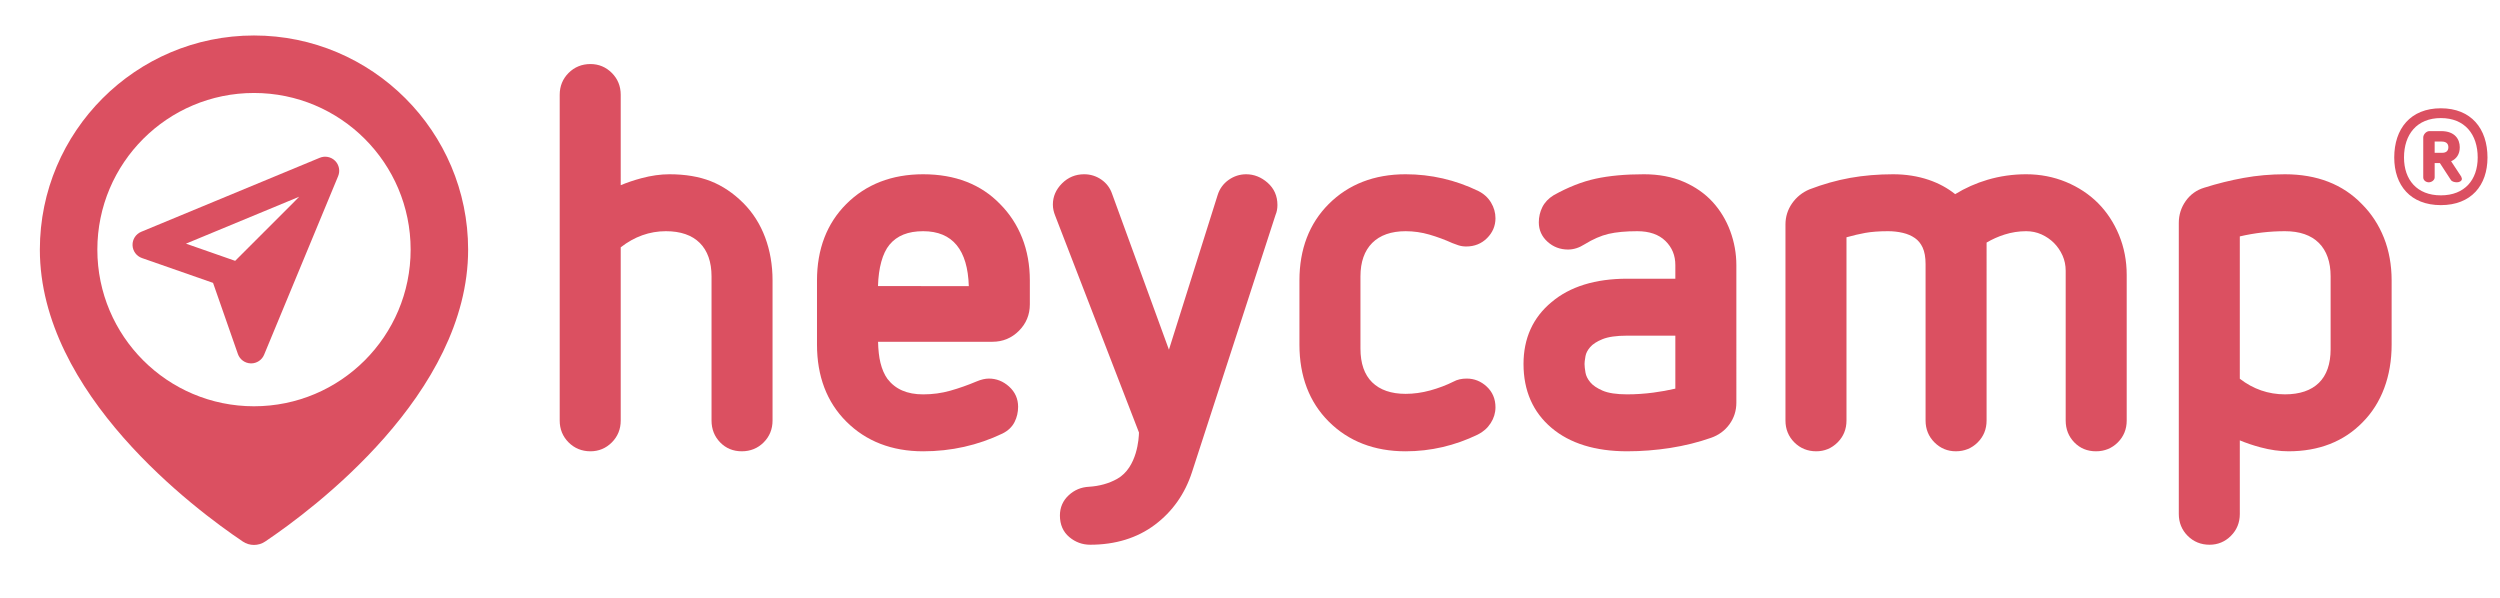 <?xml version="1.0" encoding="utf-8"?>
<!-- Generator: Adobe Illustrator 15.0.0, SVG Export Plug-In . SVG Version: 6.00 Build 0)  -->
<!DOCTYPE svg PUBLIC "-//W3C//DTD SVG 1.1//EN" "http://www.w3.org/Graphics/SVG/1.1/DTD/svg11.dtd">
<svg version="1.1" id="Ebene_1" xmlns="http://www.w3.org/2000/svg" xmlns:xlink="http://www.w3.org/1999/xlink" x="0px" y="0px"
	 width="477.113px" height="114.085px" viewBox="0 0 477.113 114.085" enable-background="new 0 0 477.113 114.085"
	 xml:space="preserve">
<g>
	<path fill="#DB5061" d="M169.758,46.698c1.439-1.732,3.54-2.574,6.422-2.574c5.645,0,8.508,3.601,8.712,10.483l-17.331-0.012
		C167.659,51.139,168.406,48.325,169.758,46.698 M190.865,38.951c-3.643-3.778-8.584-5.694-14.685-5.694
		c-5.967,0-10.904,1.912-14.675,5.684c-3.706,3.706-5.586,8.611-5.586,14.577v12.251c0,6.034,1.88,10.971,5.586,14.674
		c3.771,3.773,8.708,5.685,14.675,5.685c5.348,0,10.438-1.139,15.142-3.393c1.065-0.529,1.842-1.274,2.311-2.211
		c0.444-0.889,0.669-1.861,0.669-2.892c0-1.532-0.582-2.832-1.729-3.864c-1.122-1.01-2.418-1.521-3.85-1.521
		c-0.697,0-1.468,0.179-2.36,0.55c-1.645,0.696-3.33,1.29-5.009,1.765c-1.636,0.464-3.377,0.699-5.174,0.699
		c-3.067,0-5.304-0.977-6.824-2.966c-0.584-0.816-1.032-1.851-1.33-3.073c-0.263-1.076-0.415-2.419-0.453-3.999h21.83
		c1.966,0,3.665-0.702,5.049-2.086c1.385-1.384,2.087-3.083,2.087-5.049v-4.57c0-2.937-0.494-5.672-1.468-8.128
		C194.094,42.931,192.675,40.761,190.865,38.951"/>
	<path fill="#DB5061" d="M241.91,34.868c-1.219-1.068-2.595-1.611-4.086-1.611c-1.204,0-2.326,0.36-3.338,1.071
		c-1.021,0.721-1.73,1.696-2.106,2.901l-9.294,29.506l-10.838-29.715c-0.382-1.138-1.074-2.061-2.06-2.744
		c-0.978-0.677-2.082-1.02-3.284-1.02c-1.643,0-3.063,0.588-4.221,1.746c-1.159,1.158-1.747,2.514-1.747,4.027
		c0,0.384,0.04,0.754,0.116,1.097c0.074,0.338,0.186,0.693,0.328,1.045l15.987,41.374c-0.016,0.958-0.281,6.671-4.169,8.849
		c-1.57,0.875-3.383,1.38-5.38,1.503c-1.488,0.073-2.79,0.62-3.87,1.628c-1.107,1.028-1.669,2.326-1.669,3.854
		c0,1.735,0.605,3.124,1.799,4.124c1.151,0.965,2.489,1.455,3.974,1.455c4.825,0,8.981-1.281,12.352-3.81
		c3.361-2.521,5.748-5.912,7.092-10.075l15.938-49.068c0.237-0.554,0.358-1.186,0.358-1.878
		C243.792,37.398,243.16,35.967,241.91,34.868"/>
	<path fill="#DB5061" d="M141.85,38.746c-1.887-1.887-3.976-3.289-6.208-4.169c-2.227-0.876-4.879-1.32-7.883-1.32
		c-1.685,0-3.49,0.254-5.364,0.757c-1.398,0.375-2.716,0.819-3.933,1.328V18.093c0-1.643-0.571-3.047-1.697-4.174
		c-1.127-1.126-2.498-1.696-4.076-1.696c-1.643,0-3.047,0.57-4.174,1.697c-1.127,1.126-1.698,2.53-1.698,4.173v62.164
		c0,1.643,0.571,3.046,1.698,4.174c1.127,1.126,2.531,1.696,4.174,1.696c1.578,0,2.949-0.57,4.077-1.696
		c1.125-1.128,1.696-2.531,1.696-4.174V47.2c2.612-2.042,5.509-3.077,8.616-3.077c2.809,0,4.987,0.754,6.474,2.241
		c1.486,1.487,2.24,3.632,2.24,6.376v27.517c0,1.638,0.552,3.038,1.639,4.164c1.095,1.131,2.486,1.706,4.134,1.706
		c1.644,0,3.048-0.57,4.175-1.696c1.126-1.128,1.697-2.531,1.697-4.174V53.519c0-2.937-0.475-5.698-1.413-8.21
		C145.077,42.775,143.673,40.567,141.85,38.746"/>
	<path fill="#DB5061" d="M310.531,75.26c-2.02,0-3.596-0.237-4.684-0.71c-1.072-0.464-1.869-1.006-2.367-1.615
		c-0.49-0.6-0.793-1.208-0.896-1.812c-0.121-0.688-0.182-1.247-0.182-1.658c0-0.236,0.03-0.688,0.181-1.509
		c0.102-0.564,0.399-1.138,0.886-1.704c0.496-0.579,1.291-1.092,2.361-1.525c1.095-0.444,2.675-0.669,4.701-0.669h9.199v10.112
		c-1.342,0.313-2.753,0.567-4.203,0.758C313.863,75.148,312.183,75.26,310.531,75.26 M326.835,38.528
		c-1.466-1.599-3.325-2.893-5.528-3.844c-2.199-0.947-4.746-1.428-7.566-1.428c-3.539,0-6.641,0.284-9.217,0.846
		c-2.592,0.563-5.285,1.624-8.033,3.165c-0.97,0.598-1.692,1.362-2.148,2.274c-0.443,0.889-0.668,1.86-0.668,2.892
		c0,1.471,0.566,2.722,1.679,3.718c1.087,0.977,2.4,1.472,3.9,1.472c1.059,0,2.123-0.337,3.149-0.995
		c1.603-0.985,3.141-1.655,4.572-1.991c1.456-0.341,3.307-0.514,5.501-0.514c2.295,0,4.099,0.625,5.36,1.857
		c1.275,1.25,1.895,2.761,1.895,4.621v2.588h-9.199c-6.07,0-10.926,1.504-14.422,4.465c-3.553,2.935-5.354,6.909-5.354,11.81
		c0,5.092,1.799,9.193,5.345,12.192c3.503,2.967,8.358,4.471,14.431,4.471c2.75,0,5.524-0.216,8.244-0.641
		c2.723-0.427,5.338-1.076,7.776-1.934c1.451-0.506,2.629-1.373,3.501-2.573c0.878-1.206,1.323-2.595,1.323-4.126V50.602
		c0-2.222-0.394-4.41-1.169-6.508C329.429,41.996,328.294,40.124,326.835,38.528"/>
	<path fill="#DB5061" d="M400.382,38.746c-1.692-1.69-3.743-3.042-6.099-4.019c-2.361-0.976-4.92-1.471-7.604-1.471
		c-2.531,0-5.014,0.355-7.377,1.054c-2.172,0.643-4.242,1.563-6.168,2.742c-1.464-1.173-3.162-2.091-5.057-2.732
		c-2.084-0.705-4.363-1.063-6.775-1.063c-2.883,0-5.646,0.233-8.215,0.693c-2.568,0.462-5.17,1.194-7.757,2.189
		c-1.371,0.578-2.487,1.477-3.319,2.668c-0.838,1.205-1.263,2.556-1.263,4.016v37.434c0,1.644,0.571,3.047,1.697,4.173
		c1.127,1.126,2.532,1.697,4.174,1.697c1.578,0,2.95-0.571,4.077-1.697c1.126-1.126,1.697-2.529,1.697-4.173V45.285
		c1.291-0.36,2.485-0.641,3.559-0.834c1.213-0.217,2.686-0.328,4.377-0.328c0.969,0,1.921,0.107,2.828,0.32
		c0.869,0.203,1.643,0.537,2.297,0.992c0.63,0.439,1.113,1.033,1.477,1.813c0.369,0.797,0.557,1.858,0.557,3.157v29.851
		c0,1.644,0.57,3.047,1.697,4.173s2.498,1.697,4.076,1.697c1.643,0,3.047-0.571,4.174-1.697s1.696-2.529,1.696-4.173V46.293
		c1.062-0.629,2.209-1.142,3.421-1.527c1.342-0.426,2.73-0.643,4.127-0.643c1.041,0,2.024,0.205,2.922,0.608
		c0.908,0.411,1.711,0.962,2.385,1.633c0.671,0.672,1.22,1.475,1.632,2.384c0.403,0.896,0.608,1.879,0.608,2.922v28.587
		c0,1.638,0.551,3.039,1.639,4.164c1.095,1.132,2.486,1.706,4.136,1.706c1.642,0,3.047-0.571,4.175-1.697
		c1.125-1.126,1.695-2.529,1.695-4.173V52.449c0-2.685-0.495-5.243-1.471-7.606C403.422,42.486,402.07,40.435,400.382,38.746"/>
	<path fill="#DB5061" d="M261.879,46.364c1.487-1.486,3.633-2.24,6.377-2.24c1.529,0,3.057,0.218,4.535,0.647
		c1.508,0.44,2.975,0.983,4.398,1.628c0.337,0.135,0.709,0.27,1.113,0.404c0.467,0.157,0.979,0.237,1.522,0.237
		c1.579,0,2.918-0.539,3.979-1.601s1.601-2.336,1.601-3.785c0-1.051-0.284-2.058-0.847-2.996c-0.564-0.94-1.381-1.683-2.433-2.21
		c-4.37-2.118-9.036-3.192-13.87-3.192c-5.968,0-10.904,1.912-14.677,5.684c-3.705,3.706-5.585,8.611-5.585,14.577v12.251
		c0,6.034,1.88,10.97,5.585,14.674c3.771,3.773,8.709,5.686,14.677,5.686c4.77,0,9.402-1.075,13.78-3.197
		c1.035-0.515,1.862-1.251,2.462-2.188c0.602-0.938,0.907-1.954,0.907-3.016c0-1.588-0.562-2.918-1.67-3.951
		c-1.093-1.015-2.375-1.529-3.813-1.529c-0.977,0-1.83,0.197-2.502,0.57c-1.377,0.689-2.88,1.259-4.47,1.695
		c-1.575,0.432-3.155,0.651-4.694,0.651c-2.748,0-4.895-0.74-6.383-2.199c-1.482-1.452-2.234-3.612-2.234-6.418V52.74
		C259.639,49.997,260.393,47.852,261.879,46.364"/>
	<path fill="#DB5061" d="M444.788,52.74v13.904c0,2.806-0.752,4.965-2.236,6.418c-1.488,1.459-3.667,2.197-6.478,2.197
		c-3.168,0-6.065-1.003-8.617-2.98V45.117c2.837-0.66,5.732-0.994,8.617-0.994c2.808,0,4.984,0.754,6.473,2.241
		C444.034,47.853,444.788,49.997,444.788,52.74 M454.965,45.39c-0.979-2.46-2.396-4.63-4.206-6.438
		c-3.643-3.779-8.584-5.694-14.685-5.694c-2.692,0-5.342,0.233-7.877,0.693c-2.52,0.458-5.056,1.088-7.526,1.869
		c-1.467,0.439-2.659,1.297-3.543,2.547c-0.873,1.238-1.315,2.639-1.315,4.165v55.555c0,1.646,0.57,3.048,1.696,4.176
		c1.126,1.125,2.53,1.696,4.174,1.696c1.579,0,2.951-0.571,4.076-1.696c1.127-1.128,1.698-2.53,1.698-4.176V84.042
		c1.216,0.508,2.533,0.953,3.933,1.327c1.875,0.503,3.681,0.758,5.364,0.758c5.774,0,10.518-1.848,14.091-5.49
		c1.824-1.822,3.229-4.028,4.173-6.562c0.939-2.512,1.414-5.307,1.414-8.307v-12.25C456.432,50.581,455.938,47.847,454.965,45.39"/>
	<path fill="#DB5061" d="M48.473,77.535c-16.511,0-29.895-13.385-29.895-29.896s13.384-29.895,29.895-29.895
		c16.511,0,29.895,13.384,29.895,29.895S64.983,77.535,48.473,77.535 M48.473,6.772c-22.534,0-40.867,18.333-40.867,40.868
		c0,27.519,29.644,49.596,38.729,55.707c0.647,0.435,1.392,0.652,2.138,0.652c0.745,0,1.491-0.218,2.137-0.652
		c9.086-6.109,38.73-28.186,38.73-55.707C89.339,25.105,71.006,6.772,48.473,6.772"/>
	<path fill="#DB5061" d="M35.492,46.5l9.389,3.282l11.297-11.298l0.921-0.939L35.492,46.5z M47.929,69.352
		c-0.025,0-0.051,0-0.077-0.002c-1.112-0.031-2.088-0.745-2.454-1.795l-4.739-13.57l-13.569-4.738
		c-1.05-0.367-1.765-1.344-1.796-2.455c-0.032-1.111,0.626-2.127,1.653-2.553l34.082-14.127c1-0.414,2.155-0.187,2.923,0.58
		c0.766,0.768,0.996,1.922,0.58,2.924L50.404,67.698C49.988,68.701,49.009,69.352,47.929,69.352"/>
	<path fill="#DB5061" d="M474.725,30.062c0-5.507-3.112-9.396-8.9-9.396c-5.787,0-8.897,3.889-8.897,9.396
		c0,5.32,3.11,9.085,8.897,9.085C471.612,39.147,474.725,35.383,474.725,30.062 M472.857,30.062c0,4.231-2.459,7.219-7.033,7.219
		c-4.572,0-7.031-2.987-7.031-7.219c0-4.418,2.459-7.529,7.031-7.529C470.398,22.533,472.857,25.645,472.857,30.062 M469.436,28.103
		c0-1.524-0.934-3.081-3.548-3.081h-2.24c-0.623,0-1.183,0.654-1.183,1.214v7.624c0,0.56,0.528,0.933,1.059,0.933
		c0.559,0,1.12-0.437,1.12-0.933v-2.738h0.995l2.147,3.298c0.219,0.218,0.591,0.373,1.119,0.373c0.498,0,0.935-0.28,0.935-0.653
		c0-0.156-0.125-0.342-0.125-0.435l-1.929-2.926C468.812,30.312,469.436,29.439,469.436,28.103 M467.258,28.103
		c0,0.685-0.406,1.059-1.184,1.059h-1.431v-2.147h1.337C467.038,27.014,467.258,27.604,467.258,28.103"/>
</g>
</svg>
